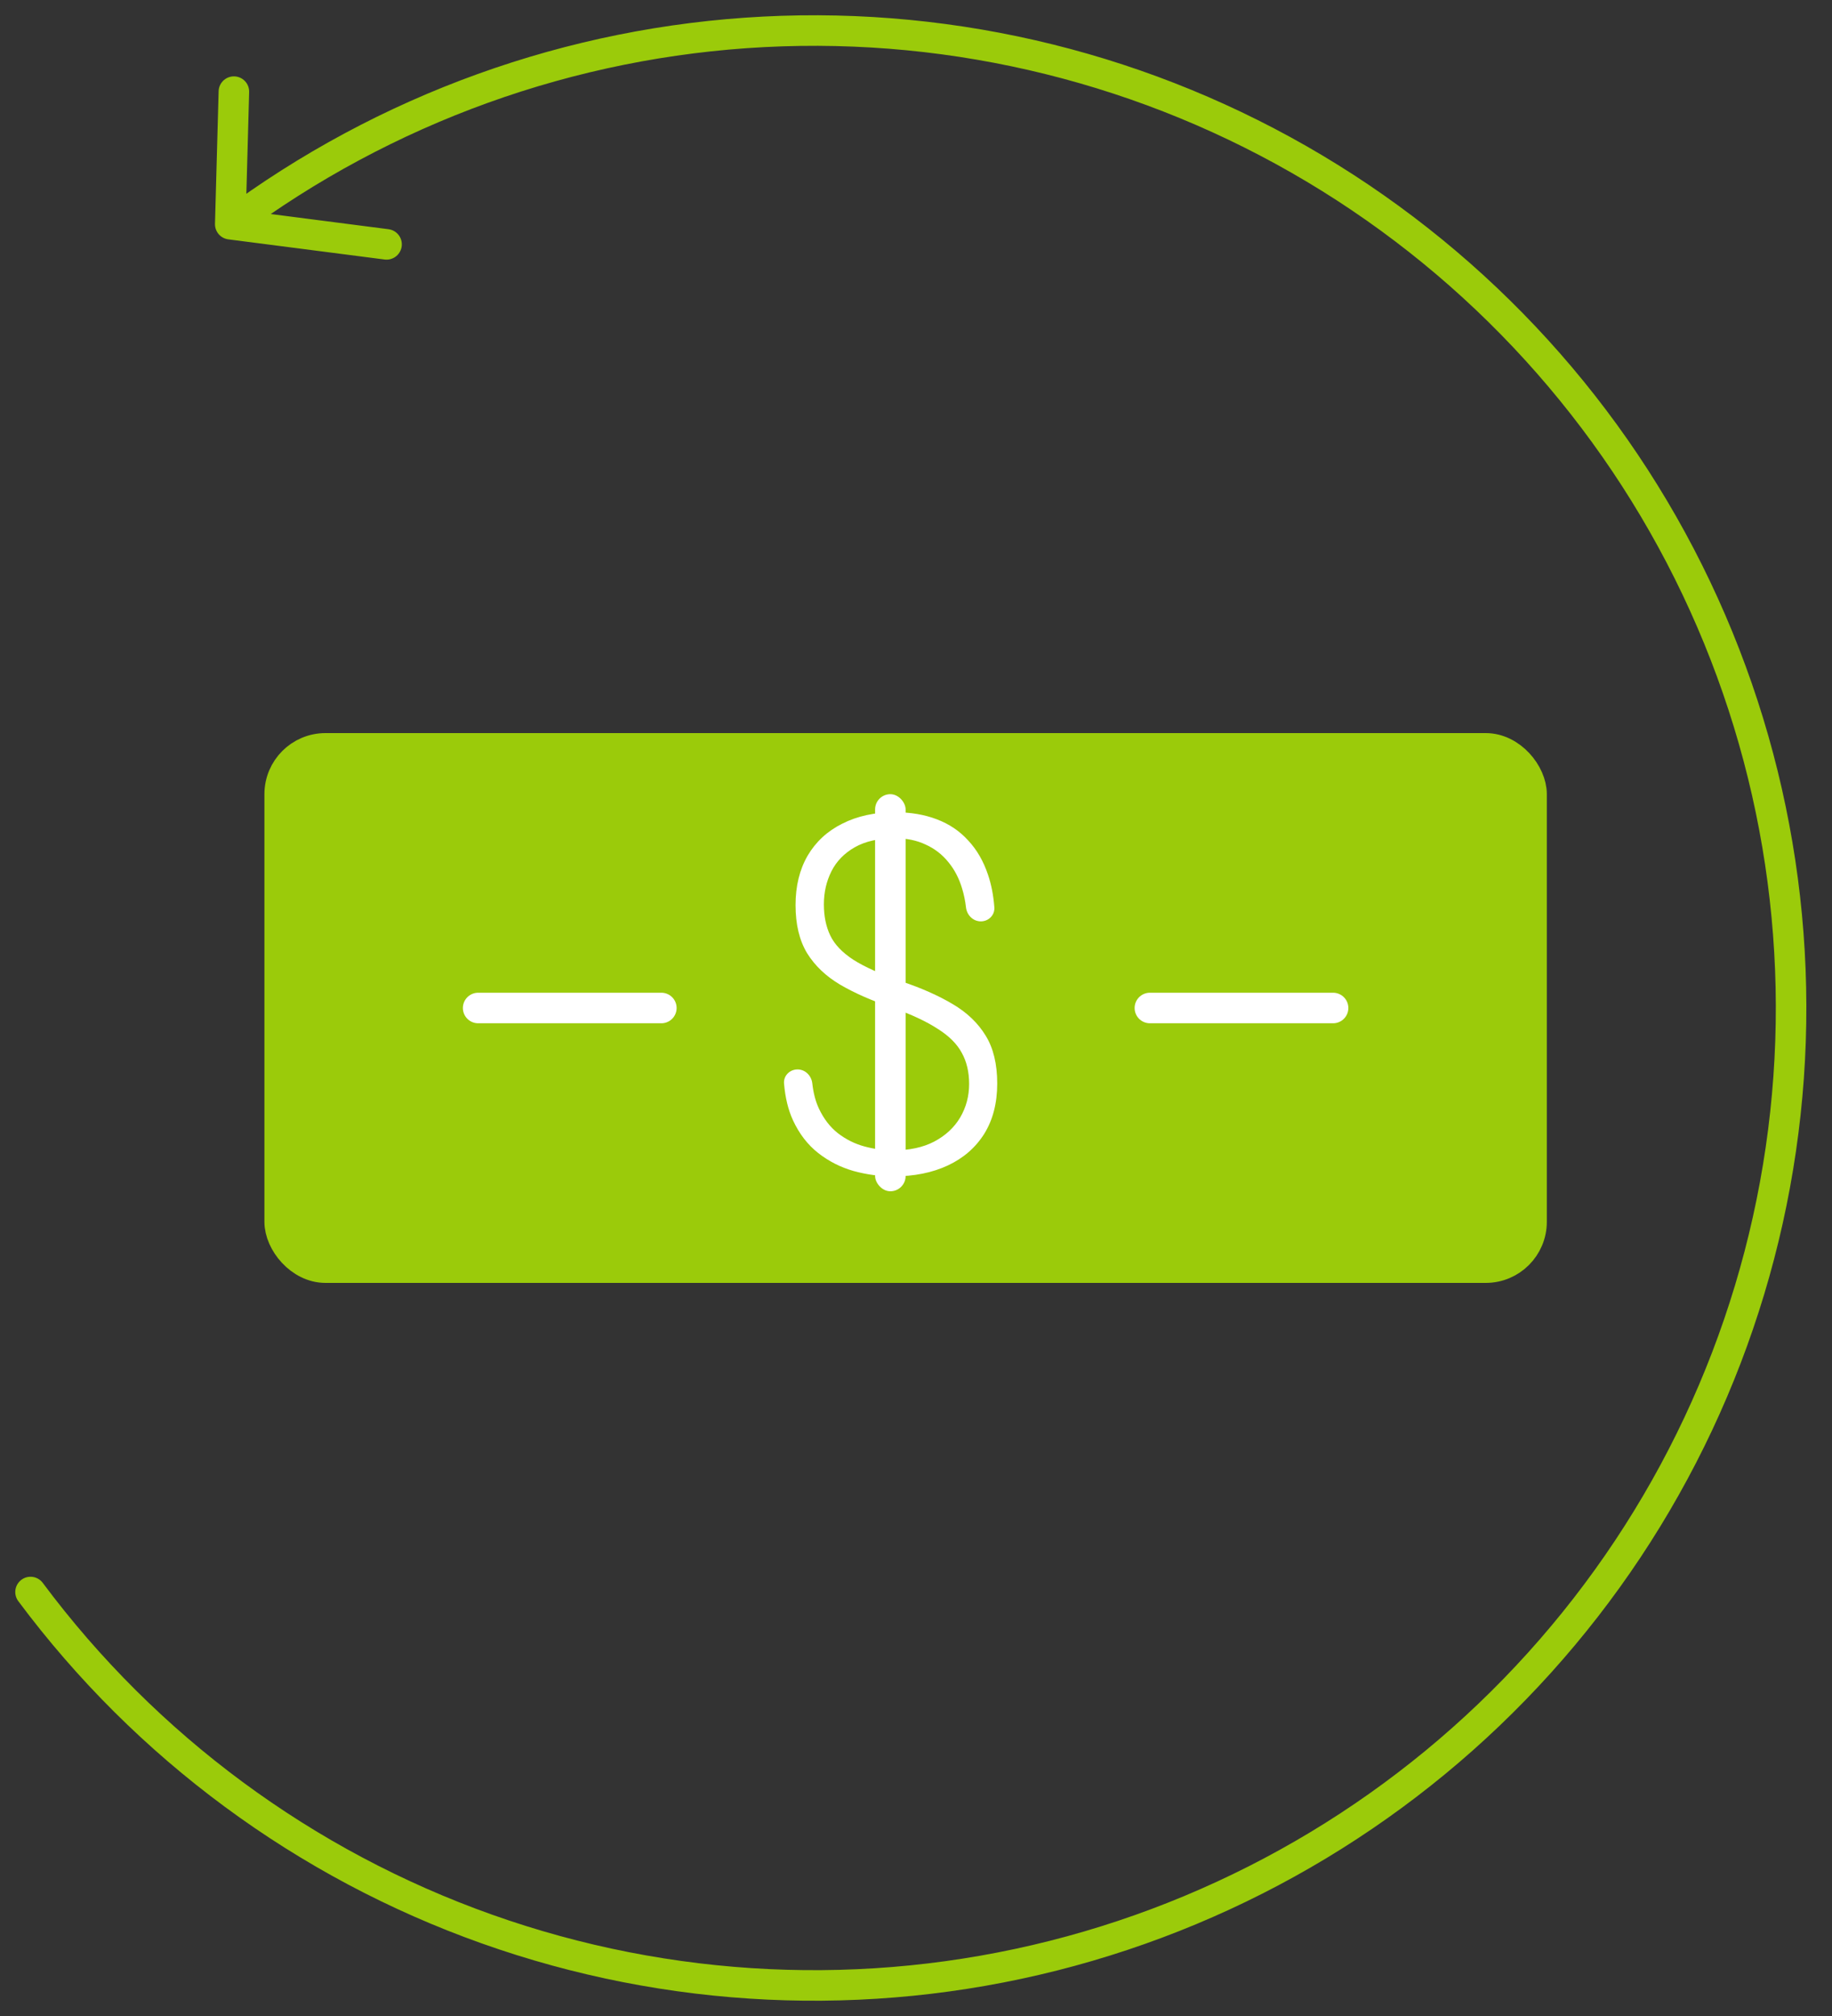 <?xml version="1.0" encoding="UTF-8"?> <svg xmlns="http://www.w3.org/2000/svg" width="60" height="66" viewBox="0 0 60 66" fill="none"><rect x="0" y="0" width="60" height="66" fill="#333333" stroke="none"/> <rect x="9.16" y="24.5" width="41" height="17" rx="1.5" fill="#9BCB0A" stroke="#9BCB0A"></rect> <rect x="28.66" y="26" width="1" height="13" rx="0.5" fill="white"></rect> <path d="M31.74 35.488C31.74 35.096 31.66 34.756 31.5 34.469C31.345 34.178 31.082 33.915 30.711 33.682C30.345 33.443 29.845 33.209 29.21 32.981C28.561 32.764 27.999 32.517 27.524 32.241C27.055 31.965 26.692 31.621 26.434 31.207C26.181 30.788 26.055 30.263 26.055 29.631C26.055 29.011 26.186 28.472 26.449 28.016C26.717 27.56 27.096 27.209 27.586 26.965C28.076 26.716 28.651 26.591 29.311 26.591C29.822 26.591 30.278 26.668 30.68 26.822C31.087 26.976 31.43 27.207 31.709 27.515C31.992 27.817 32.209 28.191 32.358 28.637C32.467 28.956 32.536 29.312 32.566 29.705C32.585 29.958 32.377 30.164 32.123 30.164C31.868 30.164 31.666 29.958 31.637 29.705C31.612 29.486 31.569 29.279 31.508 29.082C31.41 28.753 31.26 28.467 31.059 28.223C30.858 27.974 30.61 27.782 30.317 27.65C30.028 27.512 29.693 27.443 29.311 27.443C28.78 27.443 28.342 27.541 27.996 27.737C27.651 27.934 27.395 28.196 27.23 28.525C27.065 28.854 26.983 29.215 26.983 29.607C26.983 29.995 27.052 30.334 27.192 30.626C27.331 30.918 27.584 31.183 27.95 31.422C28.316 31.655 28.842 31.891 29.528 32.13C30.177 32.347 30.734 32.594 31.198 32.87C31.668 33.146 32.029 33.491 32.281 33.904C32.534 34.313 32.66 34.836 32.66 35.472C32.66 36.114 32.518 36.663 32.235 37.119C31.951 37.57 31.554 37.915 31.044 38.154C30.533 38.393 29.938 38.512 29.257 38.512C28.819 38.512 28.385 38.454 27.957 38.337C27.529 38.215 27.143 38.019 26.797 37.748C26.452 37.477 26.176 37.119 25.97 36.674C25.813 36.332 25.716 35.931 25.678 35.47C25.657 35.217 25.866 35.011 26.12 35.011C26.375 35.011 26.577 35.217 26.604 35.47C26.639 35.785 26.711 36.059 26.82 36.292C26.98 36.631 27.189 36.902 27.447 37.103C27.71 37.305 27.999 37.448 28.313 37.533C28.628 37.618 28.942 37.66 29.257 37.66C29.783 37.66 30.229 37.565 30.595 37.374C30.966 37.178 31.25 36.915 31.446 36.586C31.642 36.252 31.74 35.886 31.74 35.488Z" fill="white"></path> <path d="M7.541 7.34C12.616 3.558 18.698 1.367 25.019 1.042C31.339 0.717 37.614 2.274 43.05 5.516C48.486 8.758 52.839 13.539 55.557 19.254C58.276 24.969 59.239 31.362 58.324 37.625C57.41 43.887 54.658 49.738 50.418 54.437C46.179 59.136 40.641 62.472 34.505 64.024C28.369 65.575 21.911 65.272 15.947 63.153C9.983 61.035 4.782 57.195 1 52.12M7.541 7.34L12.66 8M7.541 7.34L7.66 3" stroke="#9BCB0A" stroke-linecap="round" stroke-linejoin="round"></path> <path d="M37.66 33H43.66" stroke="white" stroke-linecap="round" stroke-linejoin="round"></path> <path d="M15.66 33H21.66" stroke="white" stroke-linecap="round" stroke-linejoin="round"></path> </svg> 